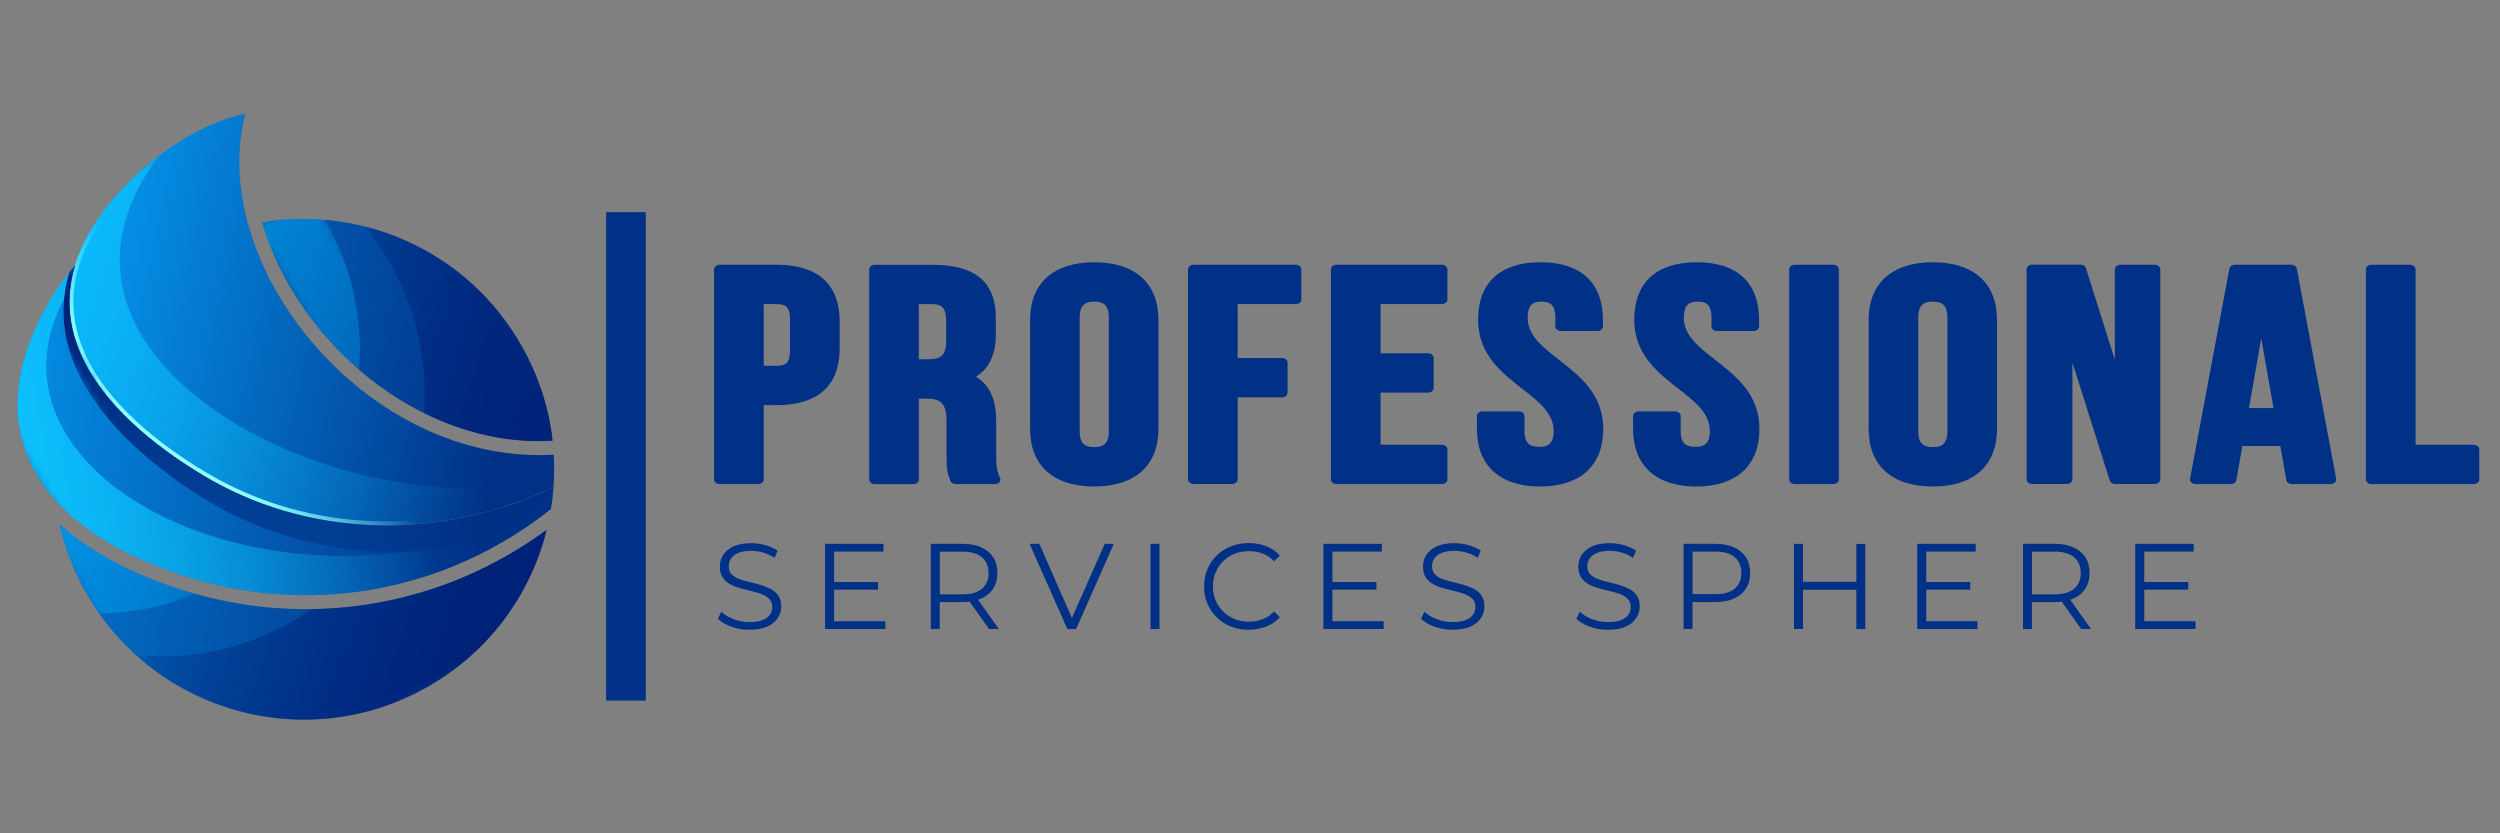 <svg xmlns="http://www.w3.org/2000/svg" xmlns:xlink="http://www.w3.org/1999/xlink" id="Layer_1" viewBox="0 0 300 100"><rect x="0" y="0" width="300" height="100" fill="#808080" stroke="none"/><defs><style>.cls-1{fill:url(#linear-gradient-4);}.cls-1,.cls-2,.cls-3,.cls-4,.cls-5,.cls-6,.cls-7,.cls-8,.cls-9{fill-rule:evenodd;}.cls-10{fill:url(#linear-gradient-2);}.cls-2{fill:#000b62;}.cls-11{mask:url(#mask-2);}.cls-12{fill:url(#linear-gradient-6);}.cls-13{fill:#003187;}.cls-3{fill:#0dc6ff;}.cls-4{fill:#001e75;}.cls-5{fill:#00b3ff;}.cls-6{fill:url(#linear-gradient);}.cls-14{mask:url(#mask-3);}.cls-15{fill:url(#linear-gradient-11);}.cls-16{mask:url(#mask-5);}.cls-7{fill:url(#linear-gradient-10);}.cls-17{mask:url(#mask-4);}.cls-18{fill:url(#linear-gradient-5);}.cls-8{fill:#91ffff;}.cls-19{mask:url(#mask-6);}.cls-20{fill:url(#linear-gradient-9);}.cls-21{mask:url(#mask-1);}.cls-22{mask:url(#mask);}.cls-23{fill:url(#linear-gradient-3);}.cls-24{mask:url(#mask-7);}.cls-9{fill:url(#linear-gradient-7);}.cls-25{fill:url(#linear-gradient-8);}.cls-26{fill:url(#linear-gradient-12);}</style><linearGradient id="linear-gradient" x1="-5200.29" y1="114.25" x2="-4401.51" y2="1019.54" gradientTransform="translate(-110.52 -285.71) rotate(-119.81) scale(.07 -.07)" gradientUnits="userSpaceOnUse"><stop offset="0" stop-color="#003187"></stop><stop offset="1" stop-color="#06a2f9"></stop></linearGradient><linearGradient id="linear-gradient-2" x1="-4066.08" y1="821.39" x2="-5551" y2="73.81" gradientTransform="translate(68.42 -317.79) rotate(-90) scale(.07 -.07)" gradientUnits="userSpaceOnUse"><stop offset="0" stop-color="#fff"></stop><stop offset="1" stop-color="#fff" stop-opacity="0"></stop></linearGradient><mask id="mask" x="30.63" y="23.34" width="17.16" height="22.16" maskUnits="userSpaceOnUse"><g id="id0"><rect class="cls-10" x="35.38" y="23.85" width="7.66" height="21.15" transform="translate(-11.92 24.05) rotate(-29.81)"></rect></g></mask><linearGradient id="linear-gradient-3" x1="-5480.01" y1="-57.47" x2="-4764.93" y2="514.22" gradientTransform="translate(73.47 -324.29) rotate(-90) scale(.07 -.07)" xlink:href="#linear-gradient-2"></linearGradient><mask id="mask-1" x="39.46" y="22.61" width="28.96" height="36.11" maskUnits="userSpaceOnUse"><g id="id2"><rect class="cls-23" x="46.85" y="23.92" width="14.19" height="33.49" transform="translate(-13.08 32.19) rotate(-29.81)"></rect></g></mask><linearGradient id="linear-gradient-4" x1="-5223.57" y1="129.9" x2="-4657.74" y2="763.41" gradientTransform="translate(-110.52 -285.71) rotate(-119.81) scale(.07 -.07)" gradientUnits="userSpaceOnUse"><stop offset="0" stop-color="#003187"></stop><stop offset="1" stop-color="#06a2f9"></stop></linearGradient><linearGradient id="linear-gradient-5" x1="-4515.16" y1="862.68" x2="-5377" y2="218.08" gradientTransform="translate(72.22 -314.22) rotate(-90) scale(.07 -.07)" xlink:href="#linear-gradient-2"></linearGradient><mask id="mask-2" x="1.56" y="7.58" width="65.69" height="71.55" maskUnits="userSpaceOnUse"><g id="id4"><rect class="cls-18" x="13.21" y="14.26" width="42.38" height="58.18" transform="translate(-17 22.84) rotate(-29.81)"></rect></g></mask><linearGradient id="linear-gradient-6" x1="-5045.81" y1="781.09" x2="-4996.94" y2="623.09" gradientTransform="translate(72.08 -314.48) rotate(-90) scale(.07 -.07)" xlink:href="#linear-gradient-2"></linearGradient><mask id="mask-3" x="1.42" y="6.78" width="66.8" height="72.35" maskUnits="userSpaceOnUse"><g id="id6"><rect class="cls-12" x="13.07" y="13.72" width="43.5" height="58.46" transform="translate(-16.74 22.99) rotate(-29.81)"></rect></g></mask><linearGradient id="linear-gradient-7" x1="-5365.28" y1="260.61" x2="-4726.35" y2="1048.44" xlink:href="#linear-gradient"></linearGradient><linearGradient id="linear-gradient-8" x1="-4910.53" y1="1042.13" x2="-5102.54" y2="367" gradientTransform="translate(75.42 -311.25) rotate(-90) scale(.07 -.07)" xlink:href="#linear-gradient-2"></linearGradient><mask id="mask-4" x="-5.3" y="14.55" width="71.46" height="72.61" maskUnits="userSpaceOnUse"><g id="id8"><rect class="cls-25" x="4.81" y="23.69" width="51.23" height="54.33" transform="translate(-21.25 21.85) rotate(-29.81)"></rect></g></mask><linearGradient id="linear-gradient-9" x1="-4593.01" y1="712.31" x2="-5566.46" y2="328.58" gradientTransform="translate(74.6 -314.27) rotate(-90) scale(.07 -.07)" xlink:href="#linear-gradient-2"></linearGradient><mask id="mask-5" x="3.55" y="13.53" width="64.28" height="68.54" maskUnits="userSpaceOnUse"><g id="id10"><rect class="cls-20" x="14.23" y="20.59" width="42.9" height="54.42" transform="translate(-19.04 24.06) rotate(-29.81)"></rect></g></mask><linearGradient id="linear-gradient-10" x1="-5563.53" y1="434.75" x2="-4764.75" y2="1340.04" xlink:href="#linear-gradient"></linearGradient><linearGradient id="linear-gradient-11" x1="-4322.28" y1="1330.29" x2="-5807.2" y2="582.71" gradientTransform="translate(81.58 -301.26) rotate(-90) scale(.07 -.07)" xlink:href="#linear-gradient-2"></linearGradient><mask id="mask-6" x="5.98" y="57.9" width="17.52" height="19.02" maskUnits="userSpaceOnUse"><g id="id12"><rect class="cls-15" x="9.06" y="59.7" width="11.35" height="15.42" transform="translate(-31.56 16.24) rotate(-29.81)"></rect></g></mask><linearGradient id="linear-gradient-12" x1="-5791.85" y1="332.58" x2="-5076.77" y2="904.27" gradientTransform="translate(89.18 -314.41) rotate(-90) scale(.07 -.07)" xlink:href="#linear-gradient-2"></linearGradient><mask id="mask-7" x="16.3" y="53.63" width="53.89" height="42.95" maskUnits="userSpaceOnUse"><g id="id14"><rect class="cls-26" x="18.13" y="64.74" width="50.24" height="20.72" transform="translate(-31.61 31.43) rotate(-29.81)"></rect></g></mask></defs><g id="Layer_1-2"><g id="_2258151950864"><path class="cls-6" d="M66.31,52.88c-.45-3.94-1.69-7.85-3.79-11.5-6.43-11.22-19.01-16.73-31.06-14.7,2.07,7.29,6.91,13.97,12.8,18.67,6.25,4.98,13.97,7.99,22.05,7.54Z"></path><g class="cls-22"><path class="cls-5" d="M39.02,26.38c-2.5-.22-5.04-.12-7.56,.3,1.94,6.8,6.28,13.08,11.64,17.7,.46-6.07-.83-12.33-4.08-18Z"></path></g><g class="cls-21"><path class="cls-4" d="M66.31,52.88c-.45-3.94-1.69-7.85-3.79-11.5-4.22-7.37-11.09-12.27-18.72-14.2,1.09,1.34,2.09,2.78,2.98,4.32,3.26,5.69,4.55,11.98,4.09,18.06,4.76,2.36,10.02,3.62,15.44,3.32h0Z"></path></g><path class="cls-1" d="M66.45,54.56c-17.23,.99-32.54-12.87-36.65-27.56-1.26-4.51-1.47-9.1-.35-13.36-4.96,1.01-10.61,4.48-14.96,9.22-2.85,3.1-4.61,6.09-5.48,8.95-1.18,3.85-.75,7.46,.72,10.77,2.61,5.85,8.5,10.78,14.64,14.46,12.19,7.32,27.82,8.13,42.05,1.41,.04-.52,.06-1.04,.07-1.55,.02-.78,0-1.55-.04-2.33h0Z"></path><g class="cls-11"><path class="cls-3" d="M19.05,18.7c-1.61,1.23-3.15,2.62-4.56,4.16-2.85,3.1-4.61,6.09-5.48,8.95-1.18,3.85-.75,7.46,.72,10.77,2.61,5.85,8.5,10.78,14.64,14.46,12.19,7.32,27.82,8.13,42.05,1.41,.04-.52,.06-1.04,.07-1.55C45.4,64.55-.33,44.72,19.05,18.7h0Z"></path></g><g class="cls-14"><path class="cls-8" d="M66.45,54.56c-17.23,.99-32.54-12.87-36.65-27.56-1.26-4.51-1.47-9.1-.35-13.36-4.96,1.01-10.61,4.48-14.96,9.22-2.85,3.1-4.61,6.09-5.48,8.95-1.18,3.85-.75,7.46,.72,10.77,2.61,5.85,8.5,10.78,14.64,14.46,12.19,7.32,27.82,8.13,42.05,1.41,.04-.52,.06-1.04,.07-1.55,.02-.78,0-1.55-.04-2.33h0Zm-.46,.5c-8.45,.35-16.53-2.8-23.09-8.03-6.28-5.01-11.39-12.13-13.57-19.9-1.17-4.18-1.49-8.6-.54-12.85-5.23,1.3-10.4,5.04-13.96,8.9-2.32,2.52-4.36,5.46-5.37,8.76-1.09,3.57-.8,7.05,.7,10.43,2.69,6.04,8.88,10.9,14.45,14.25,12.66,7.6,28.09,7.68,41.35,1.51,.03-.42,.04-.83,.05-1.25,.01-.61,0-1.21-.02-1.82h0Z"></path></g><path class="cls-9" d="M6.63,59.99c3.46,3.88,8.78,6.96,15.47,9.12,14.44,4.67,30.84,2.4,44.02-8.02,.14-.87,.24-1.75,.31-2.63-14.23,6.72-29.86,5.92-42.05-1.41-6.14-3.69-12.03-8.61-14.64-14.46-1.47-3.31-1.9-6.92-.72-10.77-1.42,1.68-2.7,3.54-3.76,5.53-4.85,9.13-3.84,16.81,1.38,22.65h0Z"></path><g class="cls-17"><path class="cls-3" d="M6.63,59.99c3.46,3.88,8.78,6.96,15.47,9.12,14.36,4.64,30.66,2.42,43.81-7.86-33.27,15.45-71.19-4.59-57.48-26.68h0c.1-.88,.28-1.77,.55-2.67l.02-.08c-1.41,1.67-2.69,3.53-3.74,5.52-4.85,9.13-3.84,16.81,1.38,22.65h0Z"></path></g><g class="cls-16"><path class="cls-2" d="M62.15,63.91c1.35-.87,2.67-1.81,3.97-2.83,.14-.87,.24-1.75,.31-2.63-14.23,6.72-29.86,5.92-42.05-1.41-6.14-3.69-12.03-8.61-14.64-14.46-1.47-3.31-1.9-6.92-.72-10.77-.23,.28-.46,.56-.69,.84-1.11,3.68-.89,7.36,.55,10.94,2.6,6.5,8.78,11.81,14.53,15.57,11.59,7.59,25.79,8.9,38.76,4.74h0Z"></path></g><path class="cls-7" d="M7.13,62.88c.64,2.86,1.72,5.68,3.25,8.36,8.25,14.4,26.6,19.38,41,11.13,7.39-4.23,12.3-11.13,14.21-18.78-6.15,4.5-13.19,7.54-20.74,8.82-7.78,1.33-15.77,.72-23.28-1.71-5.11-1.65-10.4-4.14-14.45-7.83h0Z"></path><g class="cls-19"><path class="cls-5" d="M7.13,62.88c.64,2.86,1.72,5.68,3.25,8.36,.47,.82,.97,1.6,1.5,2.36,3.9-.03,7.84-.78,11.6-2.32-.64-.18-1.28-.37-1.91-.58-5.11-1.65-10.4-4.14-14.45-7.83h0Z"></path></g><g class="cls-24"><path class="cls-4" d="M16.3,78.6c9.38,8.49,23.51,10.41,35.09,3.78,7.39-4.23,12.3-11.13,14.21-18.78-6.15,4.5-13.19,7.54-20.74,8.82-2.47,.42-4.96,.65-7.45,.68-.75,.52-1.53,1.01-2.33,1.48-5.92,3.39-12.47,4.65-18.78,4.03h0Z"></path></g></g></g><g><path class="cls-13" d="M89.93,75.57c-.76,0-1.49-.12-2.18-.37-.7-.25-1.23-.57-1.61-.96l.42-.83c.36,.35,.84,.64,1.45,.88,.61,.24,1.25,.36,1.92,.36s1.17-.08,1.57-.24c.4-.16,.7-.38,.89-.65,.19-.27,.28-.57,.28-.91,0-.4-.11-.72-.34-.96-.23-.24-.53-.44-.9-.58-.37-.14-.78-.27-1.23-.37-.45-.11-.9-.22-1.34-.34-.45-.12-.86-.28-1.23-.49-.37-.2-.68-.47-.91-.81-.23-.34-.34-.78-.34-1.32,0-.51,.13-.97,.4-1.39,.27-.42,.68-.76,1.23-1.02,.55-.26,1.27-.39,2.13-.39,.57,0,1.14,.08,1.71,.24,.56,.16,1.05,.38,1.46,.66l-.37,.86c-.44-.29-.9-.51-1.39-.64-.49-.14-.97-.2-1.42-.2-.61,0-1.12,.08-1.52,.25-.4,.17-.69,.39-.88,.66-.19,.28-.28,.59-.28,.94,0,.4,.11,.72,.34,.96,.23,.24,.53,.43,.91,.57,.37,.14,.79,.26,1.23,.36,.45,.11,.89,.22,1.34,.35,.44,.13,.85,.29,1.23,.49,.37,.2,.68,.46,.91,.8,.23,.33,.34,.76,.34,1.3,0,.5-.14,.96-.41,1.38-.27,.42-.69,.76-1.25,1.02-.56,.26-1.28,.39-2.15,.39Z"></path><path class="cls-13" d="M100.09,74.55h6.15v.93h-7.23v-10.22h7.01v.93h-5.93v8.35Zm-.12-4.71h5.4v.92h-5.4v-.92Z"></path><path class="cls-13" d="M111.7,75.48v-10.22h3.82c.87,0,1.61,.14,2.23,.42,.62,.28,1.1,.68,1.44,1.2,.34,.52,.5,1.15,.5,1.89s-.17,1.34-.5,1.86c-.34,.52-.82,.92-1.44,1.2-.62,.28-1.37,.42-2.23,.42h-3.23l.48-.5v3.74h-1.08Zm1.08-3.65l-.48-.51h3.2c1.02,0,1.8-.22,2.33-.67,.53-.45,.8-1.08,.8-1.88s-.27-1.45-.8-1.9c-.53-.45-1.31-.67-2.33-.67h-3.2l.48-.51v6.15Zm5.9,3.65l-2.63-3.71h1.17l2.64,3.71h-1.18Z"></path><path class="cls-13" d="M128.08,75.48l-4.53-10.22h1.17l4.23,9.62h-.64l4.26-9.62h1.09l-4.53,10.22h-1.07Z"></path><path class="cls-13" d="M138.06,75.48v-10.22h1.08v10.22h-1.08Z"></path><path class="cls-13" d="M149.83,75.57c-.77,0-1.48-.13-2.13-.39-.65-.26-1.22-.62-1.69-1.09-.48-.47-.85-1.02-1.12-1.65-.27-.63-.4-1.32-.4-2.07s.13-1.44,.4-2.07c.27-.63,.64-1.18,1.12-1.65s1.05-.83,1.7-1.09c.65-.26,1.36-.39,2.13-.39s1.44,.12,2.09,.37c.65,.25,1.2,.62,1.65,1.12l-.69,.69c-.42-.43-.88-.74-1.39-.93-.51-.19-1.05-.28-1.63-.28-.61,0-1.18,.1-1.71,.31-.53,.21-.98,.51-1.37,.89-.39,.38-.69,.83-.91,1.34-.22,.51-.33,1.07-.33,1.69s.11,1.18,.33,1.69c.22,.51,.52,.96,.91,1.34,.39,.38,.85,.68,1.37,.89,.53,.21,1.09,.31,1.71,.31s1.13-.1,1.63-.29c.51-.19,.97-.51,1.39-.93l.69,.69c-.45,.5-1,.87-1.65,1.12-.65,.25-1.35,.38-2.1,.38Z"></path><path class="cls-13" d="M159.89,74.55h6.15v.93h-7.23v-10.22h7.01v.93h-5.93v8.35Zm-.12-4.71h5.4v.92h-5.4v-.92Z"></path><path class="cls-13" d="M174.31,75.57c-.76,0-1.49-.12-2.18-.37-.7-.25-1.23-.57-1.61-.96l.42-.83c.36,.35,.84,.64,1.45,.88,.61,.24,1.25,.36,1.92,.36s1.17-.08,1.57-.24,.7-.38,.89-.65c.19-.27,.28-.57,.28-.91,0-.4-.11-.72-.34-.96-.23-.24-.53-.44-.9-.58-.37-.14-.78-.27-1.23-.37-.45-.11-.9-.22-1.34-.34-.45-.12-.86-.28-1.23-.49-.37-.2-.68-.47-.91-.81-.23-.34-.34-.78-.34-1.32,0-.51,.13-.97,.4-1.39,.27-.42,.68-.76,1.23-1.02,.55-.26,1.26-.39,2.13-.39,.57,0,1.14,.08,1.71,.24,.56,.16,1.05,.38,1.46,.66l-.36,.86c-.44-.29-.9-.51-1.39-.64-.49-.14-.97-.2-1.42-.2-.61,0-1.12,.08-1.52,.25-.4,.17-.69,.39-.88,.66-.19,.28-.28,.59-.28,.94,0,.4,.11,.72,.34,.96,.23,.24,.53,.43,.91,.57,.37,.14,.79,.26,1.23,.36,.45,.11,.89,.22,1.34,.35,.44,.13,.85,.29,1.23,.49,.37,.2,.68,.46,.9,.8,.23,.33,.34,.76,.34,1.3,0,.5-.14,.96-.41,1.38-.27,.42-.69,.76-1.25,1.02-.56,.26-1.28,.39-2.15,.39Z"></path><path class="cls-13" d="M192.95,75.57c-.76,0-1.49-.12-2.18-.37-.7-.25-1.23-.57-1.61-.96l.42-.83c.36,.35,.84,.64,1.45,.88,.61,.24,1.25,.36,1.92,.36s1.17-.08,1.57-.24,.7-.38,.89-.65c.19-.27,.28-.57,.28-.91,0-.4-.11-.72-.34-.96-.23-.24-.53-.44-.9-.58-.37-.14-.78-.27-1.23-.37-.45-.11-.9-.22-1.34-.34-.45-.12-.86-.28-1.23-.49-.37-.2-.68-.47-.91-.81-.23-.34-.34-.78-.34-1.32,0-.51,.13-.97,.4-1.39,.27-.42,.68-.76,1.23-1.02,.55-.26,1.26-.39,2.13-.39,.57,0,1.14,.08,1.71,.24,.56,.16,1.05,.38,1.46,.66l-.36,.86c-.44-.29-.9-.51-1.39-.64-.49-.14-.97-.2-1.42-.2-.61,0-1.12,.08-1.52,.25-.4,.17-.69,.39-.88,.66-.19,.28-.28,.59-.28,.94,0,.4,.11,.72,.34,.96,.23,.24,.53,.43,.91,.57,.37,.14,.79,.26,1.23,.36,.45,.11,.89,.22,1.34,.35,.44,.13,.85,.29,1.23,.49,.37,.2,.68,.46,.9,.8,.23,.33,.34,.76,.34,1.3,0,.5-.14,.96-.41,1.38-.27,.42-.69,.76-1.25,1.02-.56,.26-1.28,.39-2.15,.39Z"></path><path class="cls-13" d="M202.03,75.48v-10.22h3.82c.87,0,1.61,.14,2.23,.42,.62,.28,1.1,.68,1.44,1.2,.34,.52,.5,1.15,.5,1.89s-.17,1.34-.5,1.86c-.34,.52-.82,.92-1.44,1.2-.62,.28-1.37,.42-2.23,.42h-3.23l.48-.51v3.74h-1.08Zm1.08-3.65l-.48-.53h3.2c1.02,0,1.8-.22,2.33-.66,.53-.44,.8-1.07,.8-1.88s-.27-1.45-.8-1.9c-.53-.45-1.31-.67-2.33-.67h-3.2l.48-.51v6.15Z"></path><path class="cls-13" d="M216.36,75.48h-1.08v-10.22h1.08v10.22Zm6.5-4.71h-6.61v-.95h6.61v.95Zm-.1-5.5h1.07v10.22h-1.07v-10.22Z"></path><path class="cls-13" d="M231.15,74.55h6.15v.93h-7.23v-10.22h7.01v.93h-5.93v8.35Zm-.12-4.71h5.4v.92h-5.4v-.92Z"></path><path class="cls-13" d="M242.76,75.48v-10.22h3.82c.87,0,1.61,.14,2.23,.42,.62,.28,1.1,.68,1.44,1.2,.34,.52,.5,1.15,.5,1.89s-.17,1.34-.5,1.86c-.34,.52-.82,.92-1.44,1.2-.62,.28-1.37,.42-2.23,.42h-3.23l.48-.5v3.74h-1.08Zm1.08-3.65l-.48-.51h3.2c1.02,0,1.8-.22,2.33-.67,.53-.45,.8-1.08,.8-1.88s-.27-1.45-.8-1.9c-.53-.45-1.31-.67-2.33-.67h-3.2l.48-.51v6.15Zm5.9,3.65l-2.63-3.71h1.17l2.64,3.71h-1.18Z"></path><path class="cls-13" d="M257.31,74.55h6.15v.93h-7.23v-10.22h7.01v.93h-5.93v8.35Zm-.12-4.71h5.4v.92h-5.4v-.92Z"></path></g><g><path class="cls-13" d="M100.76,38.55v3.28c0,4.44-2.62,6.79-7.58,6.79h-1.53v8.91c0,.31-.3,.56-.66,.56h-4.64c-.36,0-.66-.25-.66-.56v-25.2c0-.31,.3-.56,.66-.56h6.83c4.96,0,7.58,2.35,7.58,6.79Zm-9.11,5.34h1.53c1.05,0,1.62-.29,1.62-1.81v-3.78c0-1.52-.57-1.81-1.62-1.81h-1.53v7.41Z"></path><path class="cls-13" d="M120,57.31c.09,.17,.06,.37-.06,.53-.12,.16-.33,.25-.55,.25h-4.72c-.28,0-.54-.16-.63-.38v-.03c-.3-.72-.46-1.23-.46-3.24v-3.96c0-2.22-.84-2.64-2.38-2.64h-.94v9.7c0,.31-.3,.56-.66,.56h-4.64c-.36,0-.66-.25-.66-.56v-25.2c0-.31,.3-.56,.66-.56h7c5.07,0,7.54,2.08,7.54,6.36v1.98c0,2.39-.78,4.07-2.38,5.09,2.15,1.31,2.42,3.64,2.42,5.38v3.89c0,1.16,.03,1.99,.45,2.84Zm-9.74-20.82v6.62h1.15c1.31,0,2.13-.35,2.13-2.1v-2.48c0-1.7-.62-2.03-1.7-2.03h-1.58Z"></path><path class="cls-13" d="M131.31,58.38c-4.9,0-7.7-2.51-7.7-6.9v-13.11c0-4.38,2.81-6.9,7.7-6.9s7.7,2.51,7.7,6.9v13.11c0,4.38-2.81,6.9-7.7,6.9Zm-1.75-6.65c0,1.69,.84,1.92,1.75,1.92s1.75-.23,1.75-1.92v-13.61c0-1.69-.84-1.92-1.75-1.92s-1.75,.23-1.75,1.92v13.61Z"></path><path class="cls-13" d="M142.56,57.53v-25.2c0-.31,.3-.56,.66-.56h12.28c.36,0,.66,.25,.66,.56v3.6c0,.31-.29,.56-.66,.56h-6.98v6.47h5.33c.36,0,.66,.25,.66,.56v3.6c0,.31-.29,.56-.66,.56h-5.33v9.84c0,.31-.3,.56-.66,.56h-4.64c-.36,0-.66-.25-.66-.56Z"></path><path class="cls-13" d="M159.71,57.53v-25.2c0-.31,.29-.56,.66-.56h12.66c.36,0,.66,.25,.66,.56v3.6c0,.31-.3,.56-.66,.56h-7.36v5.9h5.71c.36,0,.66,.25,.66,.56v3.6c0,.31-.3,.56-.66,.56h-5.71v6.26h7.36c.36,0,.66,.25,.66,.56v3.6c0,.31-.3,.56-.66,.56h-12.66c-.36,0-.66-.25-.66-.56Z"></path><path class="cls-13" d="M192.39,51.48c0,4.38-2.76,6.9-7.58,6.9s-7.58-2.51-7.58-6.9v-1.55c0-.31,.29-.56,.66-.56h4.39c.36,0,.66,.25,.66,.56v1.8c0,1.66,.84,1.89,1.75,1.89s1.75-.23,1.75-1.89c0-2.13-1.74-3.49-3.76-5.07-2.49-1.94-5.31-4.14-5.31-8.29,0-4.45,2.66-6.9,7.49-6.9s7.49,2.45,7.49,6.9v.79c0,.31-.29,.56-.66,.56h-4.39c-.36,0-.66-.25-.66-.56v-1.04c0-1.77-.86-1.92-1.66-1.92s-1.66,.15-1.66,1.92c0,2.13,1.74,3.49,3.77,5.07,2.49,1.94,5.31,4.14,5.3,8.29Z"></path><path class="cls-13" d="M211.13,51.48c0,4.38-2.76,6.9-7.58,6.9s-7.58-2.51-7.58-6.9v-1.55c0-.31,.29-.56,.66-.56h4.39c.36,0,.66,.25,.66,.56v1.8c0,1.66,.84,1.89,1.75,1.89s1.75-.23,1.75-1.89c0-2.13-1.74-3.49-3.76-5.07-2.49-1.94-5.31-4.14-5.31-8.29,0-4.45,2.66-6.9,7.49-6.9s7.49,2.45,7.49,6.9v.79c0,.31-.29,.56-.66,.56h-4.39c-.36,0-.66-.25-.66-.56v-1.04c0-1.77-.86-1.92-1.66-1.92s-1.66,.15-1.66,1.92c0,2.13,1.74,3.49,3.77,5.07,2.49,1.94,5.31,4.14,5.3,8.29Z"></path><path class="cls-13" d="M214.7,57.53v-25.2c0-.31,.29-.56,.66-.56h4.64c.36,0,.66,.25,.66,.56v25.2c0,.31-.29,.56-.66,.56h-4.64c-.36,0-.66-.25-.66-.56Z"></path><path class="cls-13" d="M231.94,58.38c-4.9,0-7.7-2.51-7.7-6.9v-13.11c0-4.38,2.81-6.9,7.7-6.9s7.7,2.51,7.7,6.9v13.11c0,4.38-2.81,6.9-7.7,6.9Zm-1.75-6.65c0,1.69,.84,1.92,1.75,1.92s1.75-.23,1.75-1.92v-13.61c0-1.69-.84-1.92-1.75-1.92s-1.75,.23-1.75,1.92v13.61Z"></path><path class="cls-13" d="M259.24,32.32v25.2c0,.31-.29,.56-.66,.56h-4.77c-.3,0-.56-.17-.64-.42l-4.48-14.16v14.02c0,.31-.3,.56-.66,.56h-4.18c-.36,0-.66-.25-.66-.56v-25.2c0-.31,.29-.56,.66-.56h5.82c.3,0,.56,.17,.64,.42l3.47,10.99v-10.84c0-.31,.3-.56,.66-.56h4.13c.36,0,.66,.25,.66,.56Z"></path><path class="cls-13" d="M267.72,58.09h-4.26c-.19,0-.38-.07-.5-.2-.13-.13-.18-.29-.15-.45l4.72-25.2c.05-.27,.33-.47,.65-.47h6.79c.32,0,.6,.2,.65,.47l4.72,25.2c.03,.16-.02,.33-.15,.45-.13,.13-.31,.2-.5,.2h-4.68c-.33,0-.6-.2-.65-.48l-.72-4.09h-4.56l-.72,4.09c-.05,.28-.33,.48-.65,.48Zm5.1-9.12l-1.47-8.38-1.47,8.38h2.94Z"></path><path class="cls-13" d="M283.91,57.53v-25.2c0-.31,.29-.56,.66-.56h4.64c.36,0,.66,.25,.66,.56v21.04h6.98c.36,0,.66,.25,.66,.56v3.6c0,.31-.29,.56-.66,.56h-12.28c-.36,0-.66-.25-.66-.56Z"></path></g><rect class="cls-13" x="72.74" y="25.46" width="4.75" height="58.61"></rect></svg>